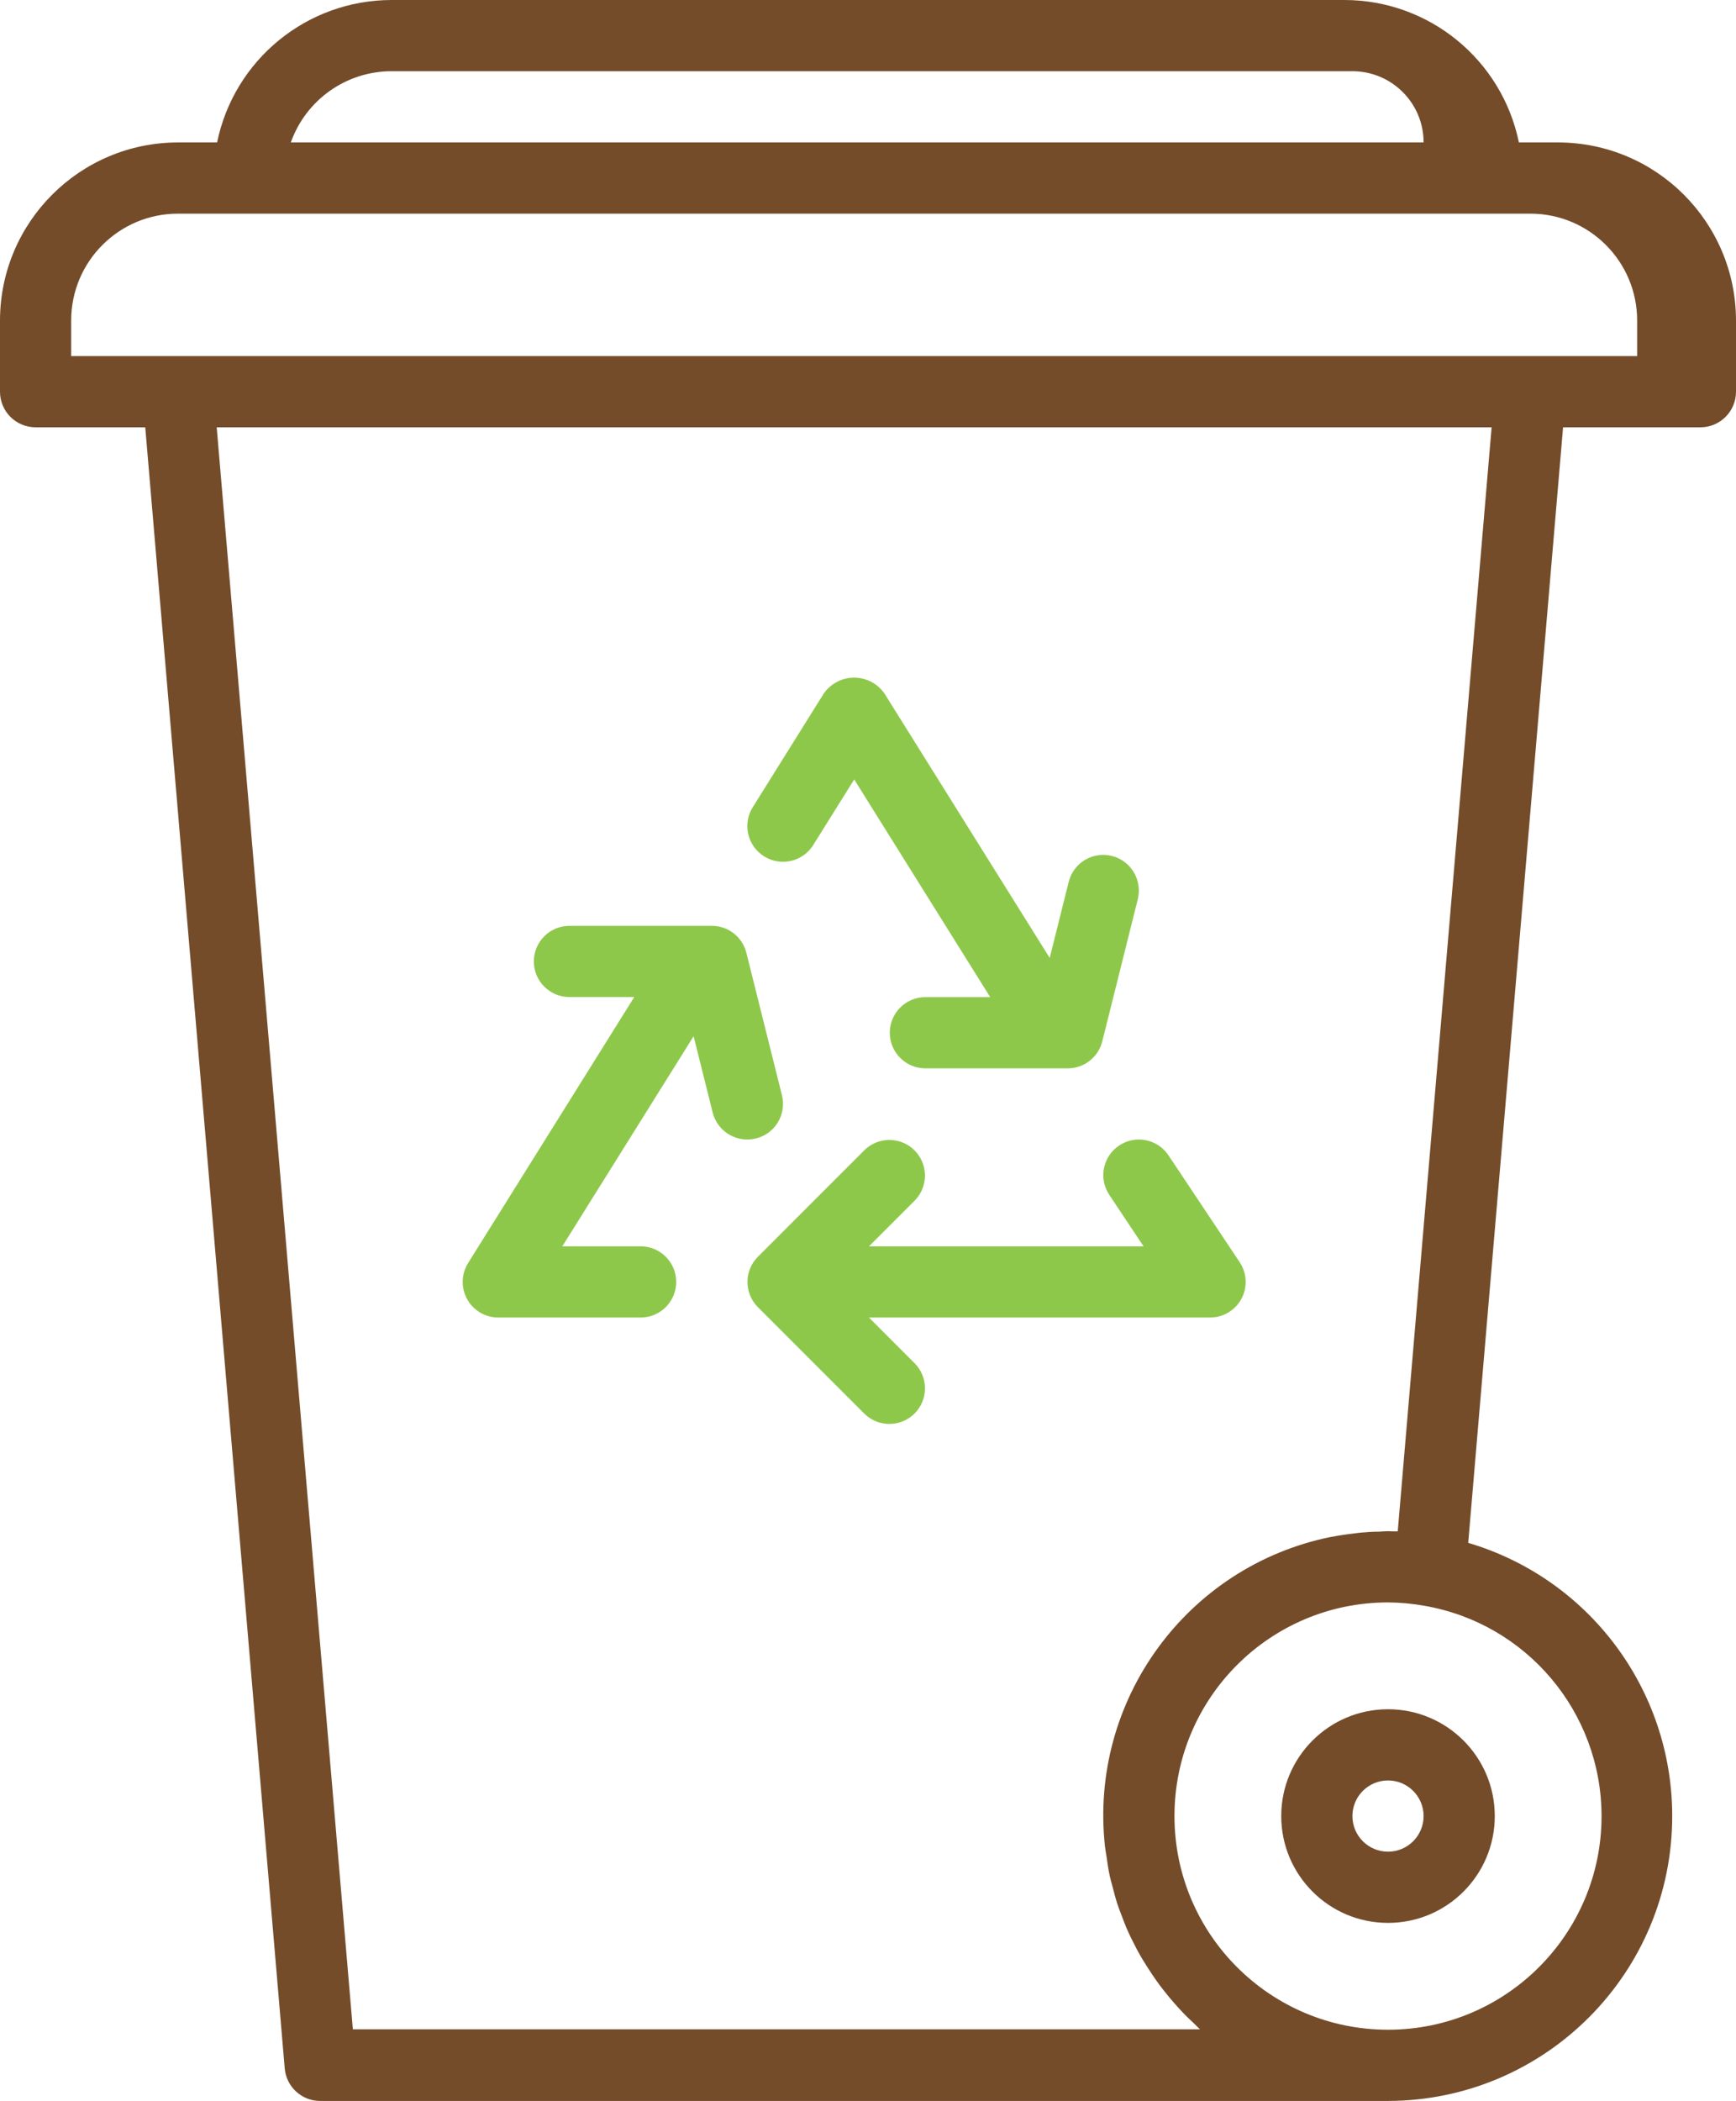<?xml version="1.0" encoding="utf-8"?>
<!-- Generator: Adobe Illustrator 24.3.0, SVG Export Plug-In . SVG Version: 6.00 Build 0)  -->
<svg version="1.1" id="Layer" xmlns="http://www.w3.org/2000/svg" xmlns:xlink="http://www.w3.org/1999/xlink" x="0px" y="0px"
	 viewBox="0 0 43.9 53.1" style="enable-background:new 0 0 43.9 53.1;" xml:space="preserve">
<style type="text/css">
	.st0{fill:#8EC84B;}
	.st1{fill:#744C2A;}
</style>
<g>
	<g>
		<g>
			<path class="st0" d="M28.111,21.632c-0.478-0.116-0.961,0.173-1.084,0.65l-0.482,1.929
				l-4.181-6.687c-0.297-0.423-0.88-0.524-1.303-0.227
				c-0.088,0.062-0.165,0.139-0.227,0.227l-1.8,2.88
				c-0.263,0.422-0.133,0.977,0.289,1.24c0,0,0.001,0,0.001,0.001
				c0.422,0.263,0.977,0.135,1.24-0.286l0,0l1.037-1.659l3.439,5.502h-1.639
				c-0.497,0-0.9,0.403-0.9,0.9c0,0.497,0.403,0.9,0.9,0.9h3.6
				c0.413,0,0.773-0.281,0.873-0.681l0.9-3.6
				C28.89,22.236,28.594,21.749,28.111,21.632z"/>
		</g>
	</g>
	<g>
		<g>
			<path class="st0" d="M19.774,27.681l-0.9-3.6c-0.1-0.401-0.461-0.682-0.874-0.681
				h-3.6c-0.497,0-0.9,0.403-0.9,0.9c0,0.497,0.403,0.9,0.9,0.9
				h1.639l-4.202,6.723c-0.263,0.422-0.135,0.977,0.286,1.24
				c0.143,0.089,0.308,0.137,0.477,0.137h3.6c0.497,0,0.9-0.403,0.9-0.9
				c0-0.497-0.403-0.9-0.9-0.9h-1.98l3.32-5.31l0.483,1.931
				c0.102,0.401,0.463,0.681,0.877,0.679c0.074,0,0.148-0.009,0.22-0.027
				C19.602,28.652,19.895,28.164,19.774,27.681z"/>
		</g>
	</g>
	<g>
		<g>
			<path class="st0" d="M31.349,31.901l-1.8-2.7c-0.276-0.414-0.835-0.525-1.248-0.249
				c-0,0-0,0-0,0c-0.414,0.276-0.525,0.835-0.249,1.248
				c0,0,0,0,0,0l0.867,1.301h-6.945l1.164-1.164
				c0.345-0.358,0.335-0.927-0.022-1.273c-0.349-0.337-0.902-0.337-1.251,0
				l-2.7,2.7c-0.351,0.351-0.351,0.921,0,1.273l2.7,2.7
				c0.358,0.345,0.927,0.335,1.273-0.022c0.337-0.349,0.337-0.902,0-1.251
				l-1.164-1.164h8.627c0.497,0,0.9-0.403,0.9-0.9
				C31.5,32.222,31.448,32.049,31.349,31.901z"/>
		</g>
	</g>
</g>
<g>
	<path class="st1" d="M39.4,3.6h-0.99C37.979,1.506,36.138,0.003,34,0H9.9
		C7.762,0.003,5.921,1.506,5.49,3.6H4.5c-2.484,0.003-4.497,2.016-4.5,4.5v1.8
		c0,0.497,0.403,0.9,0.9,0.9h2.773l3.527,41.477
		c0.04,0.467,0.431,0.825,0.9,0.823h27
		c3.976-0.007,7.194-3.236,7.187-7.213c-0.006-3.186-2.104-5.989-5.159-6.892
		l2.399-28.195l0.7,0H43c0.497,0,0.9-0.403,0.9-0.9V8.1
		C43.897,5.616,41.884,3.603,39.4,3.6z M9.9,1.8h24.3
		c0.994,0,1.8,0.806,1.8,1.8H7.354C7.737,2.522,8.756,1.801,9.9,1.8z
		 M40.5,45.9c0,2.982-2.418,5.4-5.4,5.4
		c-2.982,0-5.4-2.418-5.4-5.4c0-2.982,2.418-5.4,5.4-5.4
		c0.306,0.002,0.611,0.03,0.913,0.084C38.603,41.028,40.497,43.272,40.5,45.9z
		 M35.346,38.705c-0.04,0-0.078,0-0.118,0s-0.085-0.005-0.128-0.005
		c-0.076,0-0.15,0.009-0.227,0.012c-0.149,0-0.299,0.009-0.445,0.023
		c-0.063,0.005-0.124,0.014-0.186,0.022c-0.198,0.023-0.394,0.051-0.588,0.09
		h-0.01c-3.633,0.744-6.103,4.131-5.702,7.817
		c0.009,0.085,0.026,0.166,0.038,0.248c0.023,0.167,0.047,0.332,0.082,0.495
		c0.021,0.097,0.049,0.191,0.074,0.286c0.037,0.144,0.074,0.289,0.12,0.429
		c0.032,0.1,0.071,0.195,0.108,0.293c0.049,0.131,0.099,0.264,0.157,0.392
		c0.043,0.097,0.09,0.192,0.138,0.286c0.061,0.123,0.124,0.245,0.192,0.36
		c0.053,0.09,0.11,0.18,0.167,0.27c0.072,0.114,0.146,0.226,0.224,0.335
		c0.062,0.09,0.127,0.174,0.194,0.258c0.082,0.106,0.167,0.208,0.256,0.309
		c0.071,0.081,0.143,0.161,0.217,0.238c0.09,0.097,0.19,0.19,0.289,0.282
		c0.049,0.047,0.095,0.099,0.147,0.144H8.923L5.48,10.8h32.24L35.346,38.705z
		 M41.4,9H1.8V8.1c0-1.491,1.209-2.7,2.7-2.7h34.2
		c1.491,0,2.7,1.209,2.7,2.7V9z"/>
	<path class="st1" d="M32.4,45.9c0,1.491,1.209,2.7,2.7,2.7
		c1.491,0,2.7-1.209,2.7-2.7c0-1.491-1.209-2.7-2.7-2.7
		C33.609,43.2,32.4,44.409,32.4,45.9z M36,45.9
		c0,0.497-0.403,0.9-0.9,0.9c-0.497,0-0.9-0.403-0.9-0.9
		c0-0.497,0.403-0.9,0.9-0.9S36,45.403,36,45.9z"/>
</g>
</svg>
